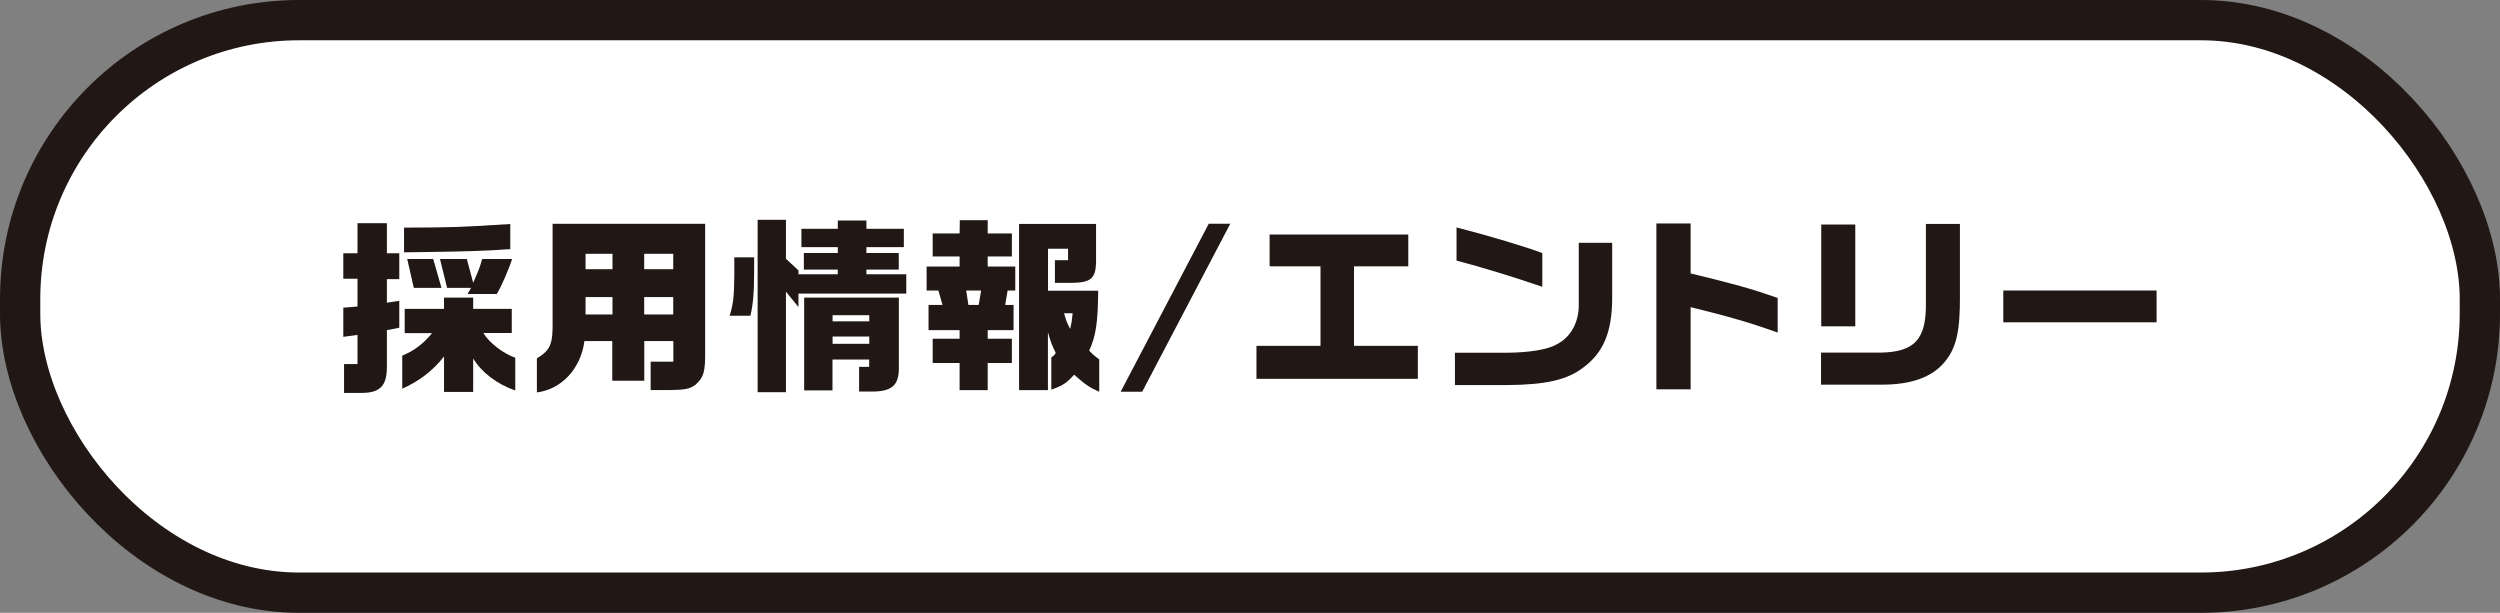 <?xml version="1.0" encoding="UTF-8"?>
<svg id="uuid-ceabeb6b-eab8-4875-91b9-bb893905a873" xmlns="http://www.w3.org/2000/svg" viewBox="0 0 235.8 57.8">
<rect x="0" y="0" width="235.8" height="57.8" fill="#808080" stroke="none"/>
<defs>
  <style>
    .uuid-84bf1f98-49ac-483d-ba41-43e27939d74a {
      fill:#fff;
      stroke:#211714;
      stroke-miterlimit:10;
      stroke-width:3.8px;
    }
    .uuid-3d3d9fc2-d939-46de-810e-c042a685021a {
      fill:#211714;
      stroke-width:0px;
    }
  </style>
</defs>

<g id="uuid-529c4220-ce1c-4f7b-b55a-ba2879ac43de">
  <rect class="uuid-84bf1f98-49ac-483d-ba41-43e27939d74a" x="1.9" y="1.9" width="232" height="54" rx="26.31" ry="26.31"/>

  <g class="text">
    <path class="uuid-3d3d9fc2-d939-46de-810e-c042a685021a" d="M33.72,28.9v-2.61h-1.34v-2.4h1.34v-2.84h2.77v2.84h1.17v2.44h-1.17v2.22l1.17-.18v2.54l-1.17.23v3.5c0,1.78-.67,2.44-2.47,2.42h-1.57v-2.72h1.27v-2.75l-1.34.18v-2.75l1.34-.11ZM38.17,31.41v-2.28h3.71v-1.06h2.75v1.06h3.64v2.28h-2.67c.49.88,1.89,1.96,3,2.33v3.09c-1.73-.6-3.18-1.71-3.97-3.02v3.16h-2.75v-3.35c-1.04,1.34-2.37,2.35-3.94,3.04v-3.12c1.11-.44,2.03-1.15,2.81-2.12h-2.58ZM38.1,21.47c4.8-.02,5.26-.04,10.03-.34v2.37c-2.63.18-3.9.21-8.47.28l-1.55.02v-2.33ZM40.86,24.43l.78,2.72h-2.61l-.62-2.72h2.45ZM44.03,24.43l.6,2.24c.46-1.04.62-1.41.85-2.24h2.82c-.27.88-1.04,2.68-1.45,3.3h-2.75l.33-.58h-2.26l-.67-2.72h2.52Z"/>
    <path class="uuid-3d3d9fc2-d939-46de-810e-c042a685021a" d="M66.51,21.1v11.95c.02,2.03-.12,2.51-.9,3.23-.56.41-.99.49-2.42.51h-1.82v-2.68h2.14v-1.94h-2.74v3.74h-3.02v-3.74h-2.63c-.32,2.58-2.17,4.57-4.48,4.84v-3.21c1.29-.79,1.52-1.34,1.48-3.58v-9.11h14.39ZM57.77,25.39v-1.45h-2.54v1.45h2.54ZM57.77,28.02h-2.54v1.64h2.54v-1.64ZM63.5,23.94h-2.74v1.45h2.74v-1.45ZM63.5,28.02h-2.74v1.64h2.74v-1.64Z"/>
    <path class="uuid-3d3d9fc2-d939-46de-810e-c042a685021a" d="M71.13,24.27v1.31c0,2.1-.11,3.18-.35,4.2h-1.96c.34-1.08.42-1.8.44-3.8v-1.71h1.87ZM74.13,20.74v3.67l1.18,1.09v.37h3.71v-.44h-3.2v-1.57h3.2v-.55h-3.43v-1.73h3.43v-.78h2.7v.78h3.53v1.73h-3.53v.55h3.05v1.57h-3.05v.44h3.76v1.82h-10.17v1.27l-1.18-1.45v9.48h-2.67v-16.26h2.67ZM75.86,28.07h8.92v6.41c.05,1.77-.53,2.38-2.3,2.45h-1.45v-2.33h.95v-.69h-3.46v2.91h-2.67v-8.76ZM81.99,30.31v-.58h-3.46v.58h3.46ZM81.99,32.43v-.69h-3.46v.69h3.46Z"/>
    <path class="uuid-3d3d9fc2-d939-46de-810e-c042a685021a" d="M90.51,25.14v-.95h-2.54v-2.17h2.54l.02-1.25h2.63v1.25h2.28v2.17h-2.28v.95h2.6v2.26h-.72l-.23,1.36h.79v2.38h-2.44v.81h2.28v2.29h-2.28v2.56h-2.65v-2.56h-2.54v-2.29h2.54v-.81h-2.93v-2.38h1.32l-.39-1.36h-1.11v-2.26h3.11ZM92.31,28.76l.23-1.36h-1.41l.21,1.36h.97ZM103.38,21.13v3.64c-.05,1.52-.51,1.89-2.33,1.91h-1.55v-2.14h1.24v-1.08h-1.89v3.96h4.73c-.02,2.93-.21,4.29-.85,5.65.39.41.46.46.95.83v3.05c-.92-.41-1.25-.62-2.37-1.61-.69.78-1.08,1.04-2.15,1.41v-3.05c.23-.14.27-.18.42-.41-.37-.74-.51-1.13-.74-1.96v5.47h-2.72v-15.68h7.26ZM100.36,29.55c.23.78.28.9.58,1.48.14-.62.16-.72.23-1.48h-.81Z"/>
    <path class="uuid-3d3d9fc2-d939-46de-810e-c042a685021a" d="M116.04,21.1l-8.31,15.85h-2.03l8.31-15.85h2.03Z"/>
    <path class="uuid-3d3d9fc2-d939-46de-810e-c042a685021a" d="M118.51,32.62h6.04v-7.5h-4.8v-3h13.08v3h-5.12v7.5h6.02v3.11h-15.22v-3.11Z"/>
    <path class="uuid-3d3d9fc2-d939-46de-810e-c042a685021a" d="M152.06,22.91v5.31c-.02,3.09-.83,5.03-2.68,6.41-1.55,1.2-3.51,1.66-7.26,1.69h-4.89v-3.05h4.94c2.1-.02,3.81-.3,4.64-.78,1.29-.64,2.08-2.01,2.1-3.64v-5.95h3.14ZM137.38,21.45c3.14.81,6.51,1.82,8.09,2.42v3.18c-2.74-.94-5.79-1.87-8.09-2.47v-3.12Z"/>
    <path class="uuid-3d3d9fc2-d939-46de-810e-c042a685021a" d="M159.46,21.08v4.71c4.11.99,5.61,1.41,8.21,2.31v3.27c-2.37-.86-4.59-1.52-8.21-2.4v7.75h-3.23v-15.64h3.23Z"/>
    <path class="uuid-3d3d9fc2-d939-46de-810e-c042a685021a" d="M177.31,33.26c3.3-.04,4.41-1.27,4.34-4.8v-7.34h3.21v6.74c.02,3.35-.32,4.91-1.4,6.23-1.18,1.47-3.16,2.19-5.93,2.19h-5.77v-3.02h5.54ZM171.78,21.18h3.21v9.6h-3.21v-9.6Z"/>
    <path class="uuid-3d3d9fc2-d939-46de-810e-c042a685021a" d="M203.41,27.4v3h-14.46v-3h14.46Z"/>
  </g>

  
</g>

</svg>